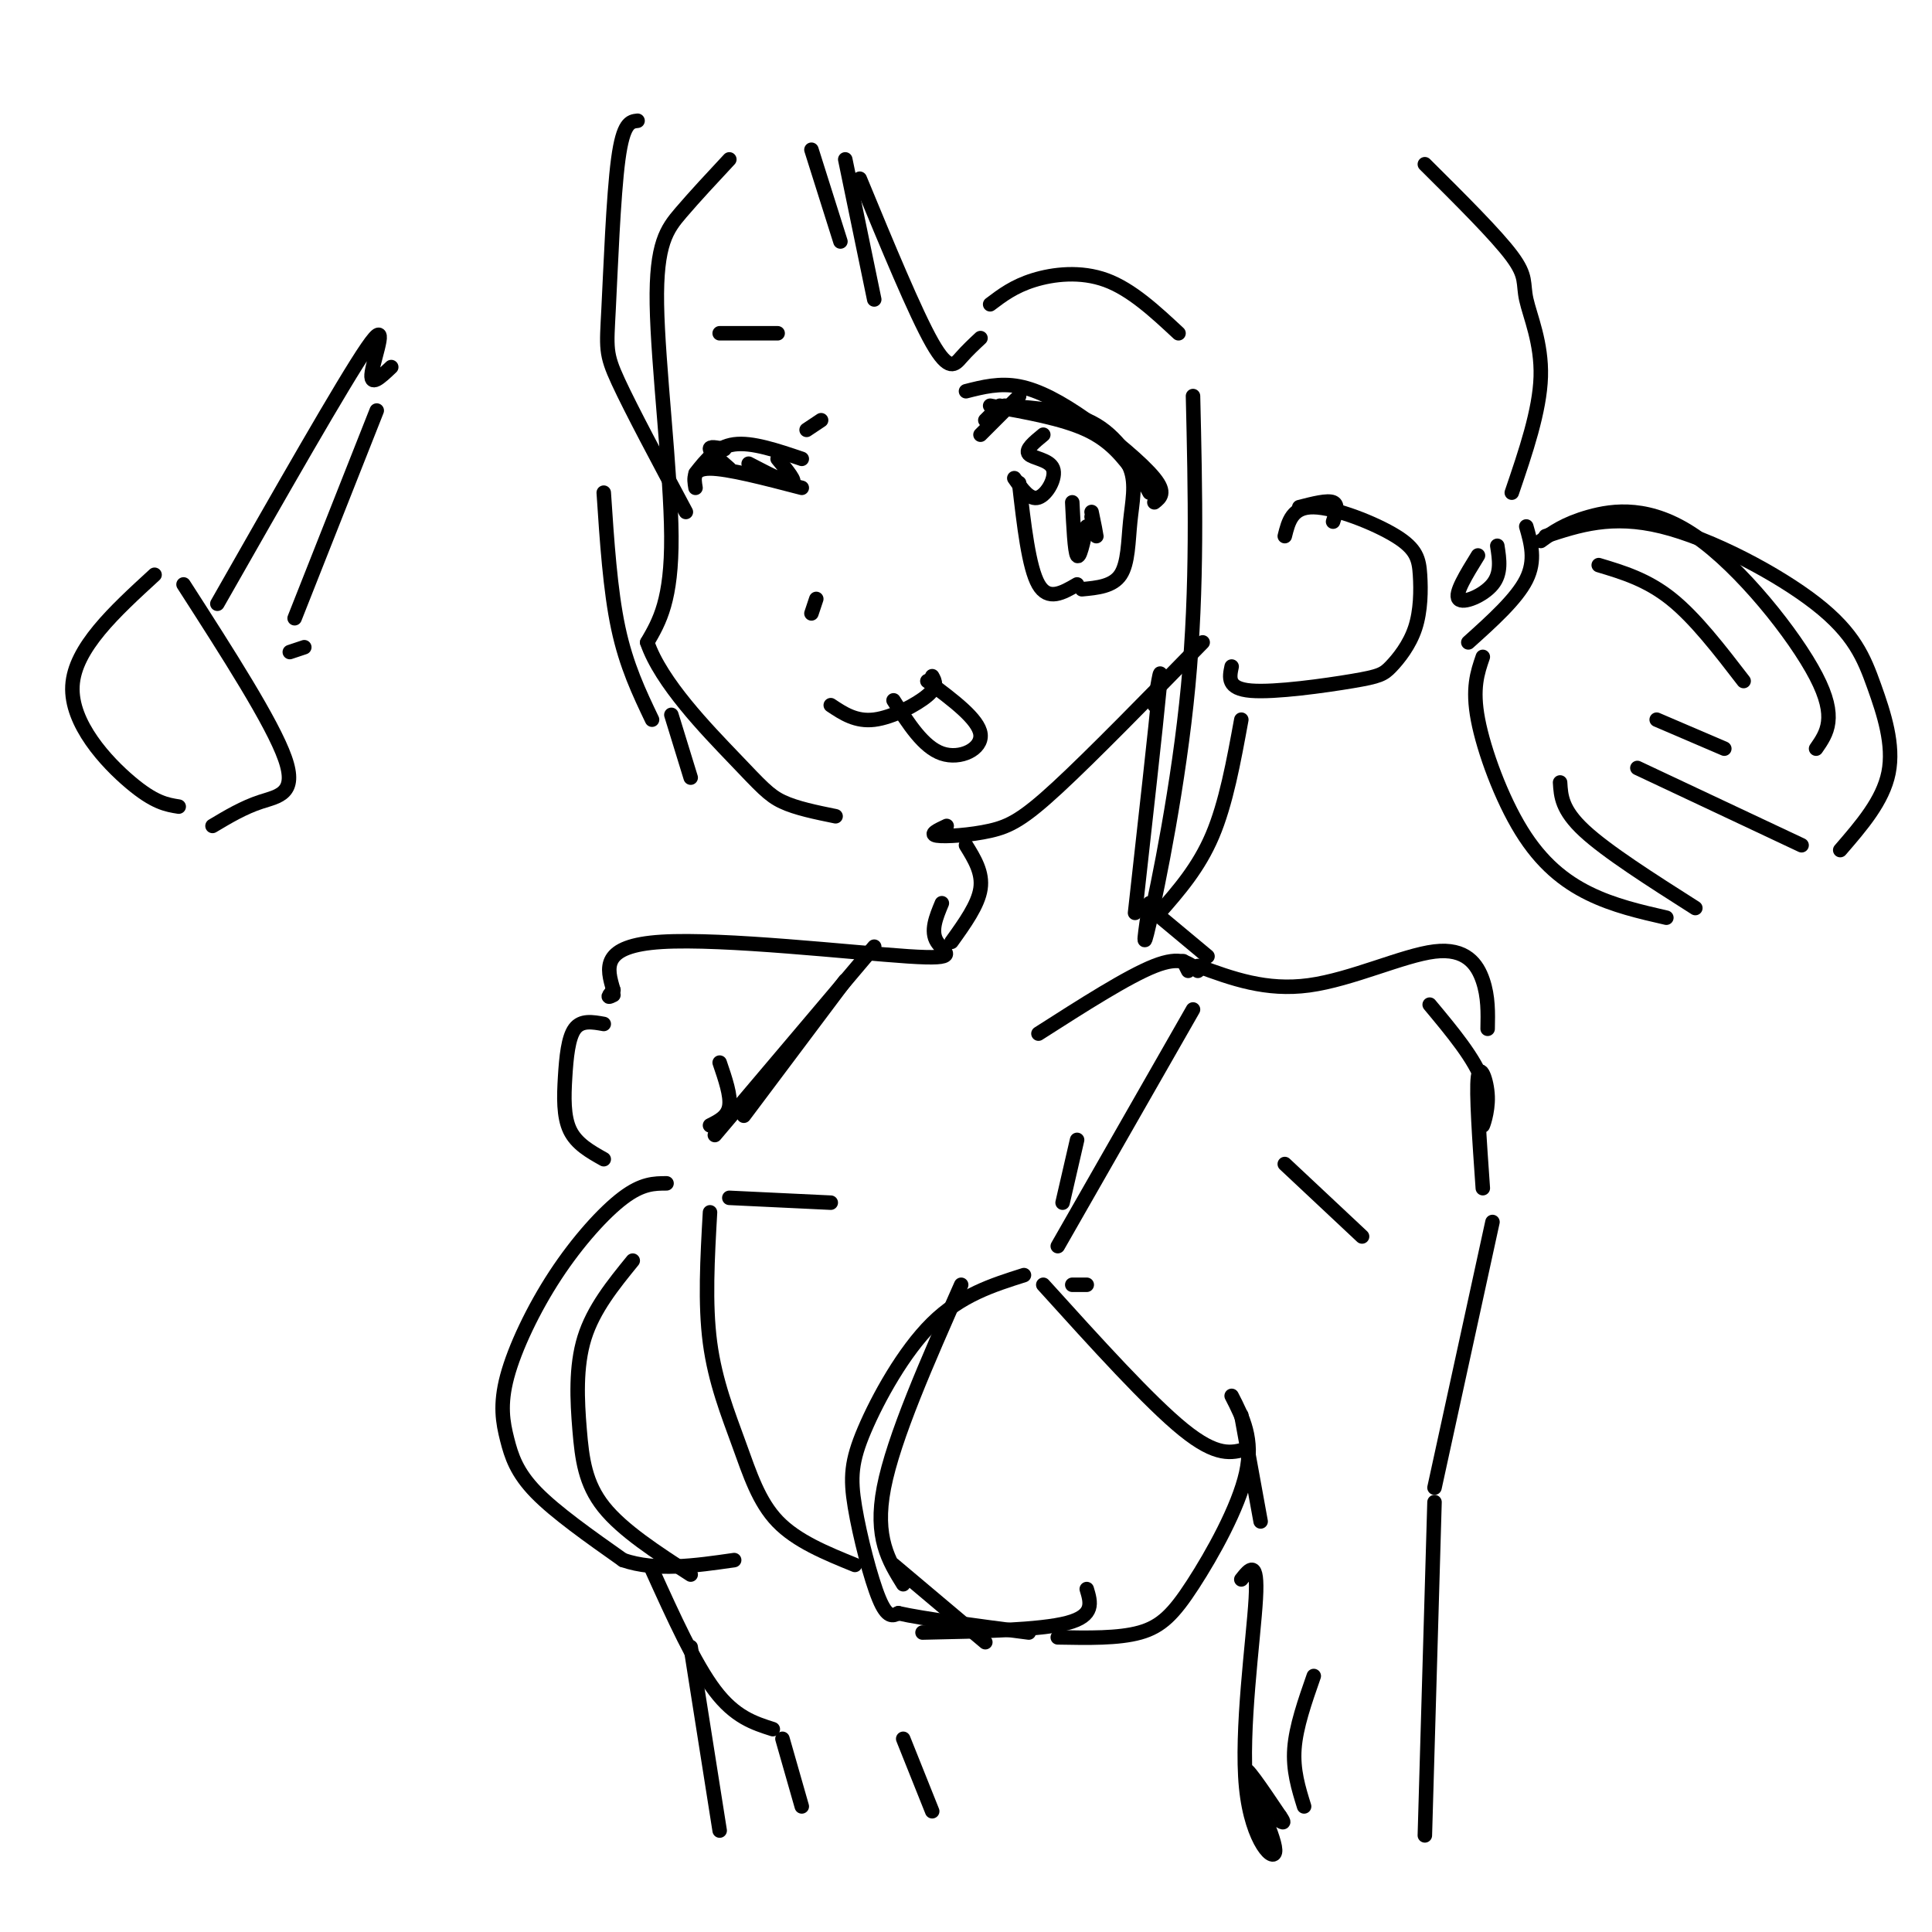 <svg viewBox='0 0 400 400' version='1.1' xmlns='http://www.w3.org/2000/svg' xmlns:xlink='http://www.w3.org/1999/xlink'><g fill='none' stroke='rgb(0,0,0)' stroke-width='3' stroke-linecap='round' stroke-linejoin='round'><path d='M151,33c-3.542,3.798 -7.083,7.595 -10,11c-2.917,3.405 -5.208,6.417 -5,19c0.208,12.583 2.917,34.738 3,48c0.083,13.262 -2.458,17.631 -5,22'/><path d='M134,133c2.833,8.333 12.417,18.167 18,24c5.583,5.833 7.167,7.667 10,9c2.833,1.333 6.917,2.167 11,3'/><path d='M196,171c-1.851,0.869 -3.702,1.738 -2,2c1.702,0.262 6.958,-0.083 11,-1c4.042,-0.917 6.869,-2.405 14,-9c7.131,-6.595 18.565,-18.298 30,-30'/><path d='M266,111c0.761,-3.046 1.522,-6.092 6,-6c4.478,0.092 12.672,3.322 17,6c4.328,2.678 4.791,4.806 5,8c0.209,3.194 0.164,7.455 -1,11c-1.164,3.545 -3.446,6.373 -5,8c-1.554,1.627 -2.380,2.053 -8,3c-5.620,0.947 -16.034,2.413 -21,2c-4.966,-0.413 -4.483,-2.707 -4,-5'/><path d='M208,84c7.000,0.500 14.000,1.000 19,4c5.000,3.000 8.000,8.500 11,14'/><path d='M200,81c3.482,-0.887 6.964,-1.774 11,-1c4.036,0.774 8.625,3.208 14,7c5.375,3.792 11.536,8.940 14,12c2.464,3.060 1.232,4.030 0,5'/><path d='M205,84c7.500,1.333 15.000,2.667 20,5c5.000,2.333 7.500,5.667 10,9'/><path d='M211,82c0.000,0.000 -8.000,8.000 -8,8'/><path d='M207,84c0.000,0.000 -3.000,3.000 -3,3'/><path d='M226,88c3.369,2.869 6.738,5.738 8,9c1.262,3.262 0.417,6.917 0,11c-0.417,4.083 -0.405,8.595 -2,11c-1.595,2.405 -4.798,2.702 -8,3'/><path d='M211,100c1.000,8.750 2.000,17.500 4,21c2.000,3.500 5.000,1.750 8,0'/><path d='M210,99c1.607,2.304 3.214,4.607 5,4c1.786,-0.607 3.750,-4.125 3,-6c-0.750,-1.875 -4.214,-2.107 -5,-3c-0.786,-0.893 1.107,-2.446 3,-4'/><path d='M222,104c0.250,5.083 0.500,10.167 1,11c0.500,0.833 1.250,-2.583 2,-6'/><path d='M226,107c0.500,2.083 1.000,4.167 1,4c0.000,-0.167 -0.500,-2.583 -1,-5'/><path d='M144,98c2.167,-2.750 4.333,-5.500 8,-6c3.667,-0.500 8.833,1.250 14,3'/><path d='M144,101c-0.333,-2.000 -0.667,-4.000 3,-4c3.667,0.000 11.333,2.000 19,4'/><path d='M155,96c4.000,2.083 8.000,4.167 9,4c1.000,-0.167 -1.000,-2.583 -3,-5'/><path d='M150,93c-1.583,-0.333 -3.167,-0.667 -3,0c0.167,0.667 2.083,2.333 4,4'/><path d='M168,127c0.000,0.000 1.000,-3.000 1,-3'/><path d='M172,146c2.600,1.733 5.200,3.467 9,3c3.800,-0.467 8.800,-3.133 11,-5c2.200,-1.867 1.600,-2.933 1,-4'/><path d='M192,141c5.311,3.956 10.622,7.911 11,11c0.378,3.089 -4.178,5.311 -8,4c-3.822,-1.311 -6.911,-6.156 -10,-11'/><path d='M205,63c2.467,-1.867 4.933,-3.733 9,-5c4.067,-1.267 9.733,-1.933 15,0c5.267,1.933 10.133,6.467 15,11'/><path d='M149,69c0.000,0.000 12.000,0.000 12,0'/><path d='M167,89c0.000,0.000 3.000,-2.000 3,-2'/><path d='M168,31c0.000,0.000 6.000,19.000 6,19'/><path d='M175,33c0.000,0.000 6.000,29.000 6,29'/><path d='M178,37c5.756,13.933 11.511,27.867 15,34c3.489,6.133 4.711,4.467 6,3c1.289,-1.467 2.644,-2.733 4,-4'/><path d='M132,25c-1.488,0.161 -2.976,0.321 -4,8c-1.024,7.679 -1.583,22.875 -2,31c-0.417,8.125 -0.690,9.179 2,15c2.690,5.821 8.345,16.411 14,27'/><path d='M247,82c0.467,19.800 0.933,39.600 -1,60c-1.933,20.400 -6.267,41.400 -8,49c-1.733,7.600 -0.867,1.800 0,-4'/><path d='M257,149c-1.583,8.667 -3.167,17.333 -6,24c-2.833,6.667 -6.917,11.333 -11,16'/><path d='M125,102c0.667,10.083 1.333,20.167 3,28c1.667,7.833 4.333,13.417 7,19'/><path d='M139,148c0.000,0.000 4.000,13.000 4,13'/><path d='M295,34c7.393,7.345 14.786,14.690 18,19c3.214,4.310 2.250,5.583 3,9c0.750,3.417 3.214,8.976 3,16c-0.214,7.024 -3.107,15.512 -6,24'/><path d='M310,113c0.444,2.844 0.889,5.689 -1,8c-1.889,2.311 -6.111,4.089 -7,3c-0.889,-1.089 1.556,-5.044 4,-9'/><path d='M316,109c1.000,3.500 2.000,7.000 0,11c-2.000,4.000 -7.000,8.500 -12,13'/><path d='M319,112c2.482,-1.792 4.964,-3.583 10,-5c5.036,-1.417 12.625,-2.458 22,4c9.375,6.458 20.536,20.417 25,29c4.464,8.583 2.232,11.792 0,15'/><path d='M331,117c5.000,1.500 10.000,3.000 15,7c5.000,4.000 10.000,10.500 15,17'/><path d='M320,111c6.844,-2.260 13.687,-4.520 24,-2c10.313,2.520 24.094,9.820 32,16c7.906,6.180 9.936,11.241 12,17c2.064,5.759 4.161,12.217 3,18c-1.161,5.783 -5.581,10.892 -10,16'/><path d='M307,136c-1.119,3.250 -2.238,6.500 -1,13c1.238,6.500 4.833,16.250 9,23c4.167,6.750 8.905,10.500 14,13c5.095,2.500 10.548,3.750 16,5'/><path d='M323,162c0.167,2.833 0.333,5.667 5,10c4.667,4.333 13.833,10.167 23,16'/><path d='M339,159c0.000,0.000 34.000,16.000 34,16'/><path d='M343,149c0.000,0.000 14.000,6.000 14,6'/><path d='M269,105c2.917,-0.750 5.833,-1.500 7,-1c1.167,0.500 0.583,2.250 0,4'/><path d='M239,146c0.833,-5.083 1.667,-10.167 1,-3c-0.667,7.167 -2.833,26.583 -5,46'/><path d='M200,175c1.750,2.833 3.500,5.667 3,9c-0.500,3.333 -3.250,7.167 -6,11'/><path d='M238,188c0.000,0.000 12.000,10.000 12,10'/><path d='M248,200c7.071,2.601 14.143,5.202 23,4c8.857,-1.202 19.500,-6.208 26,-7c6.500,-0.792 8.857,2.631 10,6c1.143,3.369 1.071,6.685 1,10'/><path d='M195,187c-1.202,2.893 -2.405,5.786 -1,8c1.405,2.214 5.417,3.750 -6,3c-11.417,-0.750 -38.262,-3.786 -51,-3c-12.738,0.786 -11.369,5.393 -10,10'/><path d='M127,205c-1.667,1.833 -0.833,1.417 0,1'/><path d='M149,220c1.167,3.417 2.333,6.833 2,9c-0.333,2.167 -2.167,3.083 -4,4'/><path d='M138,245c-2.517,0.005 -5.033,0.010 -9,3c-3.967,2.990 -9.383,8.964 -14,16c-4.617,7.036 -8.433,15.133 -10,21c-1.567,5.867 -0.883,9.503 0,13c0.883,3.497 1.967,6.856 6,11c4.033,4.144 11.017,9.072 18,14'/><path d='M129,323c6.833,2.333 14.917,1.167 23,0'/><path d='M147,251c-0.536,9.458 -1.071,18.917 0,27c1.071,8.083 3.750,14.792 6,21c2.250,6.208 4.071,11.917 8,16c3.929,4.083 9.964,6.542 16,9'/><path d='M223,236c0.000,0.000 -3.000,13.000 -3,13'/><path d='M212,264c-6.539,2.073 -13.078,4.147 -19,10c-5.922,5.853 -11.226,15.486 -14,22c-2.774,6.514 -3.016,9.907 -2,16c1.016,6.093 3.290,14.884 5,19c1.710,4.116 2.855,3.558 4,3'/><path d='M186,334c5.167,1.167 16.083,2.583 27,4'/><path d='M219,339c6.286,0.119 12.571,0.238 17,-1c4.429,-1.238 7.000,-3.833 11,-10c4.000,-6.167 9.429,-15.905 11,-23c1.571,-7.095 -0.714,-11.548 -3,-16'/><path d='M225,266c0.000,0.000 -3.000,0.000 -3,0'/><path d='M216,266c11.000,12.167 22.000,24.333 29,30c7.000,5.667 10.000,4.833 13,4'/><path d='M219,258c0.000,0.000 28.000,-49.000 28,-49'/><path d='M148,235c0.000,0.000 33.000,-39.000 33,-39'/><path d='M154,231c0.000,0.000 21.000,-28.000 21,-28'/><path d='M151,248c0.000,0.000 21.000,1.000 21,1'/><path d='M246,201c0.000,0.000 -1.000,-2.000 -1,-2'/><path d='M248,201c-1.750,-1.583 -3.500,-3.167 -9,-1c-5.500,2.167 -14.750,8.083 -24,14'/><path d='M296,208c4.697,5.630 9.394,11.260 11,16c1.606,4.740 0.121,8.590 0,9c-0.121,0.410 1.121,-2.620 1,-6c-0.121,-3.380 -1.606,-7.108 -2,-4c-0.394,3.108 0.303,13.054 1,23'/><path d='M187,328c-3.000,-4.833 -6.000,-9.667 -4,-20c2.000,-10.333 9.000,-26.167 16,-42'/><path d='M131,261c-4.071,5.006 -8.143,10.012 -10,16c-1.857,5.988 -1.500,12.958 -1,19c0.500,6.042 1.143,11.155 5,16c3.857,4.845 10.929,9.423 18,14'/><path d='M135,325c4.417,9.750 8.833,19.500 13,25c4.167,5.500 8.083,6.750 12,8'/><path d='M187,360c0.000,0.000 6.000,15.000 6,15'/><path d='M162,360c0.000,0.000 4.000,14.000 4,14'/><path d='M266,241c0.000,0.000 16.000,15.000 16,15'/><path d='M309,253c0.000,0.000 -12.000,55.000 -12,55'/><path d='M257,293c0.000,0.000 4.000,22.000 4,22'/><path d='M297,311c0.000,0.000 -2.000,69.000 -2,69'/><path d='M125,212c-2.321,-0.417 -4.643,-0.833 -6,1c-1.357,1.833 -1.750,5.917 -2,10c-0.250,4.083 -0.357,8.167 1,11c1.357,2.833 4.179,4.417 7,6'/><path d='M143,341c0.000,0.000 6.000,38.000 6,38'/><path d='M272,347c-1.833,5.250 -3.667,10.500 -4,15c-0.333,4.500 0.833,8.250 2,12'/><path d='M257,327c1.735,-2.190 3.470,-4.380 3,4c-0.470,8.380 -3.147,27.329 -2,39c1.147,11.671 6.116,16.065 6,13c-0.116,-3.065 -5.319,-13.590 -6,-16c-0.681,-2.410 3.159,3.295 7,9'/><path d='M265,376c1.167,1.667 0.583,1.333 0,1'/><path d='M191,338c12.167,-0.250 24.333,-0.500 30,-2c5.667,-1.500 4.833,-4.250 4,-7'/><path d='M185,324c0.000,0.000 19.000,16.000 19,16'/><path d='M45,125c13.067,-22.956 26.133,-45.911 31,-53c4.867,-7.089 1.533,1.689 1,5c-0.533,3.311 1.733,1.156 4,-1'/><path d='M78,85c0.000,0.000 -17.000,43.000 -17,43'/><path d='M60,135c0.000,0.000 3.000,-1.000 3,-1'/><path d='M38,121c9.200,14.311 18.400,28.622 21,36c2.600,7.378 -1.400,7.822 -5,9c-3.600,1.178 -6.800,3.089 -10,5'/><path d='M32,119c-8.289,7.600 -16.578,15.200 -17,23c-0.422,7.800 7.022,15.800 12,20c4.978,4.200 7.489,4.600 10,5'/></g>
</svg>
